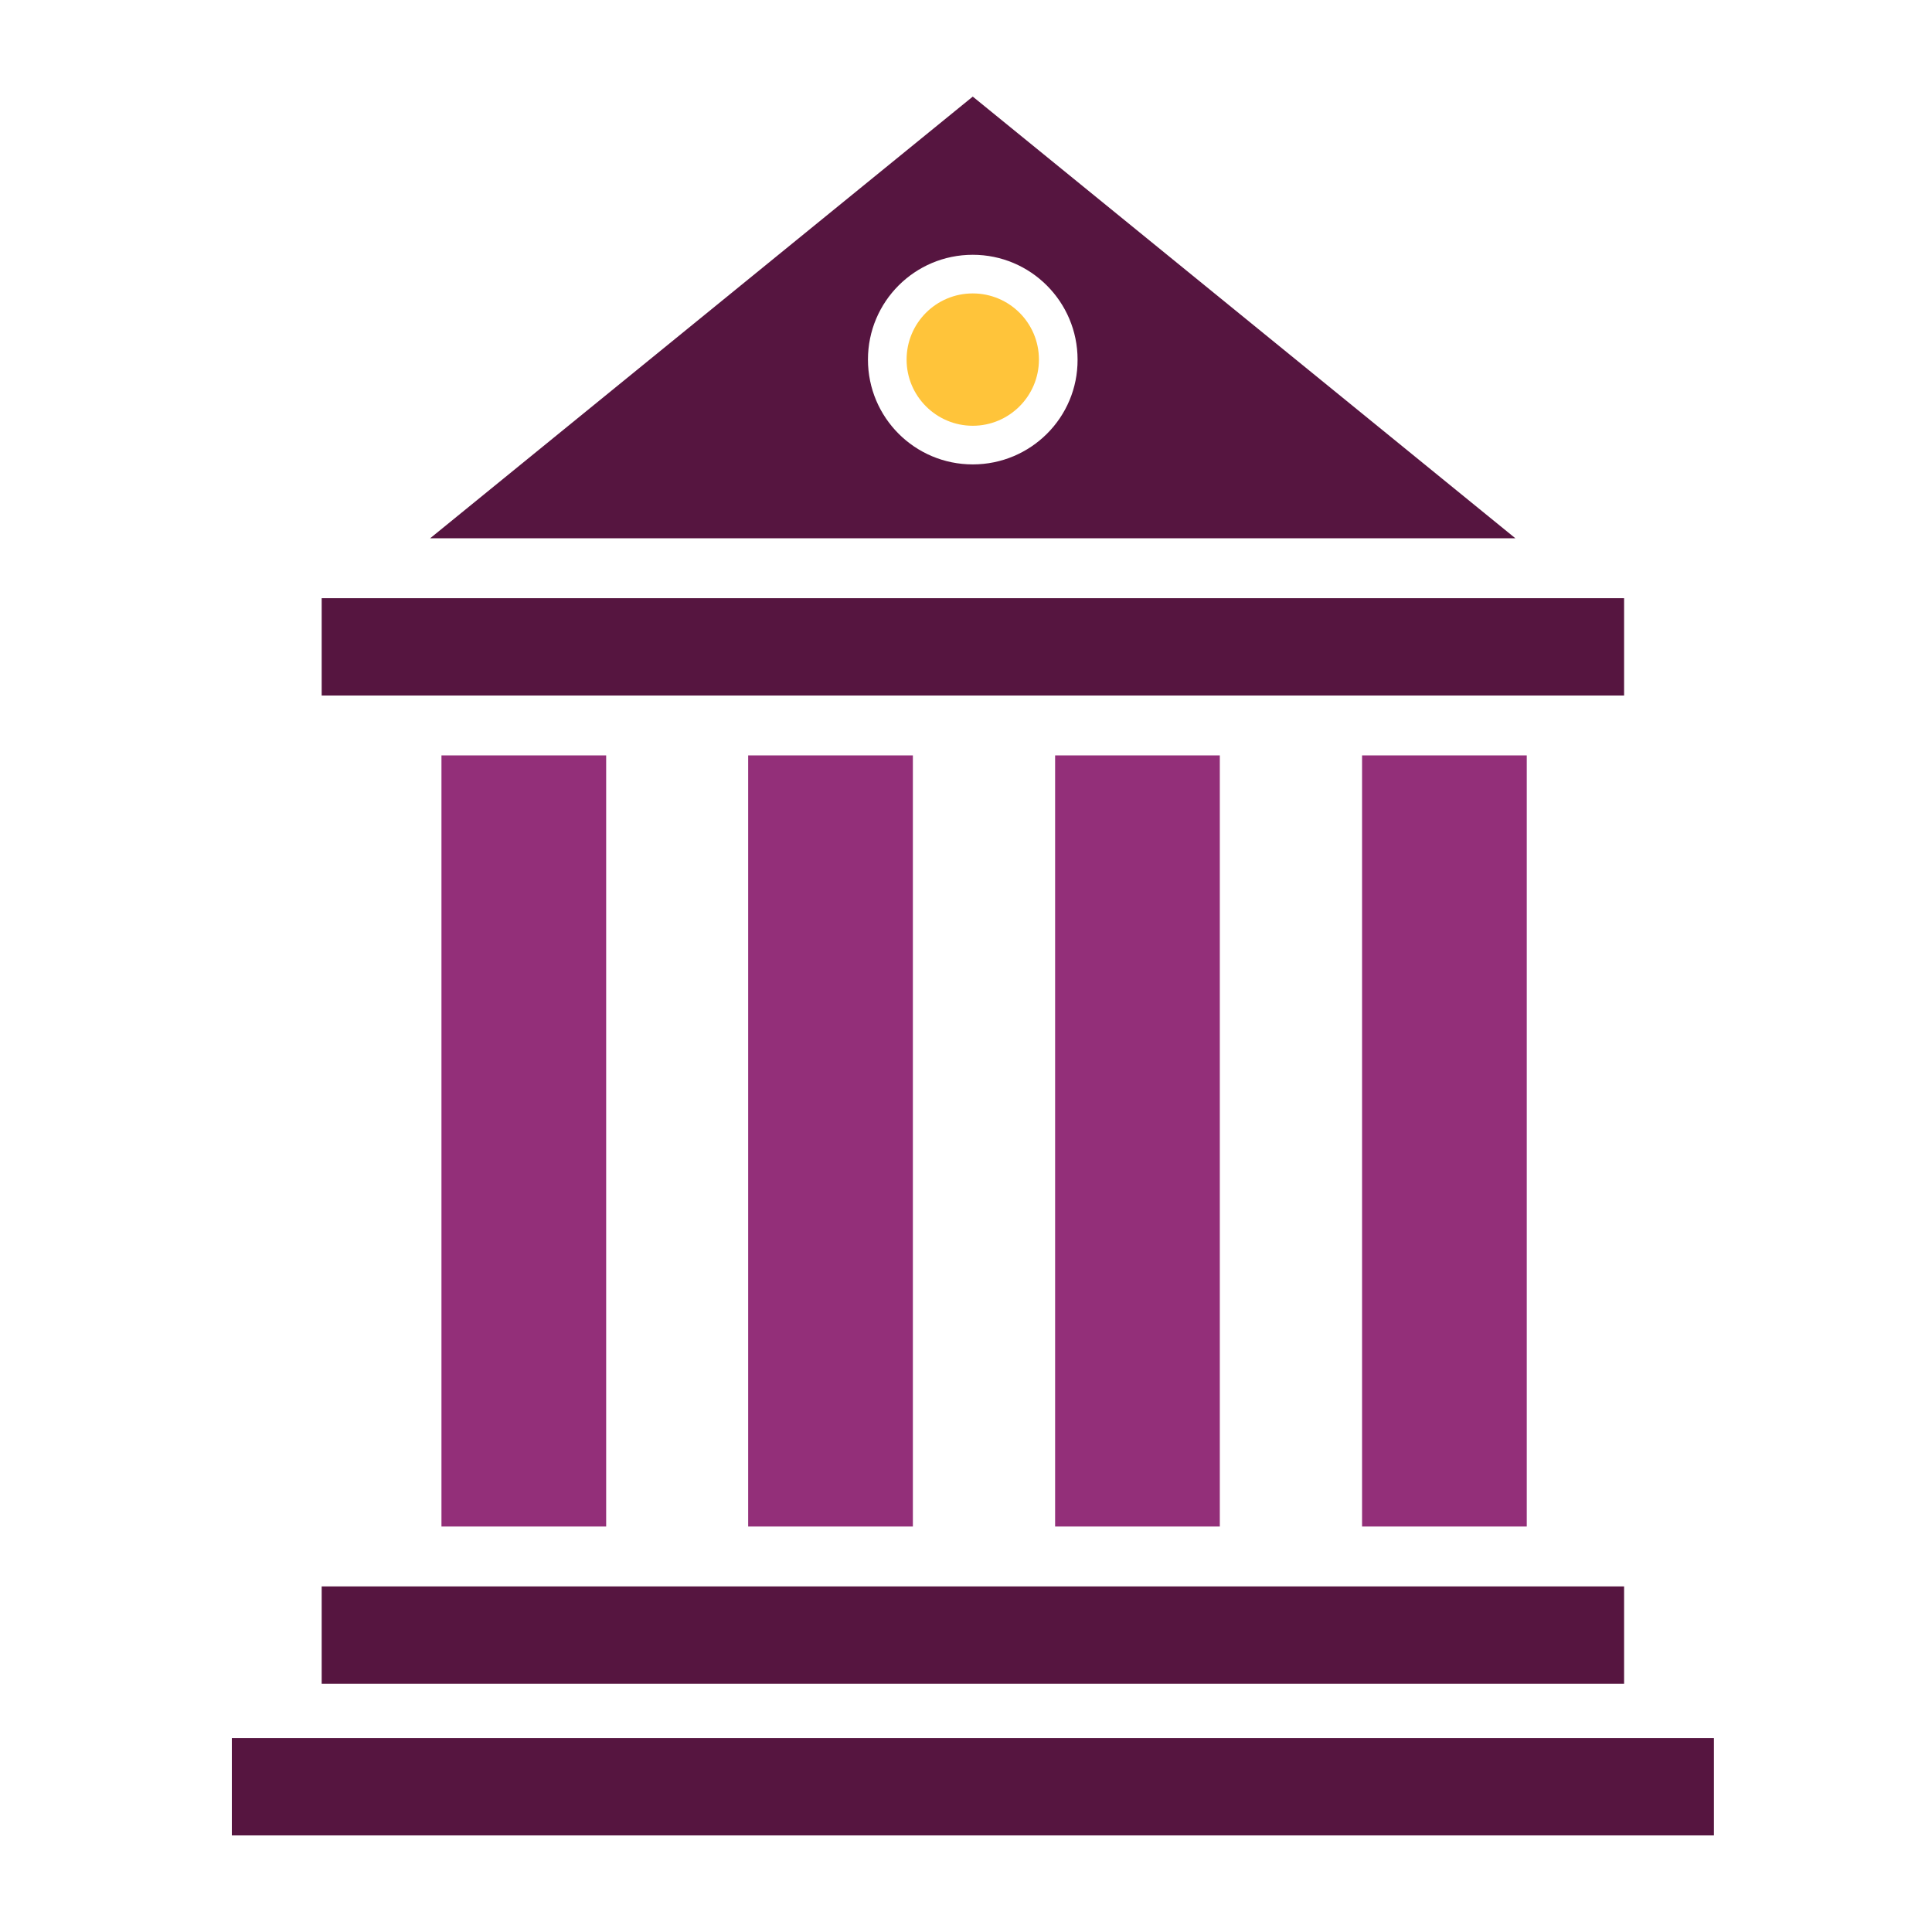 <svg width="80" height="80" viewBox="0 0 80 80" fill="none" xmlns="http://www.w3.org/2000/svg">
<g clip-path="url(#clip0)">
<path d="M25.1 31.28H18.28V63.21H25.1V31.28Z" fill="#932F79"/>
<path d="M37.8 31.28H30.98V63.21H37.8V31.28Z" fill="#932F79"/>
<path d="M50.51 31.28H43.69V63.21H50.51V31.28Z" fill="#932F79"/>
<path d="M63.22 31.28H56.4V63.21H63.22V31.28Z" fill="#932F79"/>
<path d="M67.25 65.69H13.32V69.72H67.25V65.69Z" fill="#561540"/>
<path d="M67.25 24.77H13.32V28.8H67.25V24.77Z" fill="#561540"/>
<path d="M40.28 4L17.81 22.29H62.75L40.28 4ZM40.28 19.23C37.88 19.23 35.94 17.29 35.94 14.89C35.94 12.49 37.88 10.55 40.28 10.55C42.68 10.55 44.62 12.5 44.62 14.89C44.63 17.29 42.68 19.23 40.28 19.23Z" fill="#561540"/>
<path d="M70.97 71.97H9.6V76H70.97V71.97Z" fill="#561540"/>
<path d="M40.28 17.63C41.79 17.63 43.02 16.4 43.02 14.89C43.02 13.37 41.79 12.15 40.28 12.15C38.76 12.15 37.54 13.38 37.54 14.89C37.54 16.4 38.77 17.63 40.28 17.63Z" fill="#FFC43A"/>
</g>
<defs>
<clipPath id="clip0">
<rect width="61.37" height="72" fill="white" transform="translate(9.6 4)"/>
</clipPath>
</defs>
</svg>
